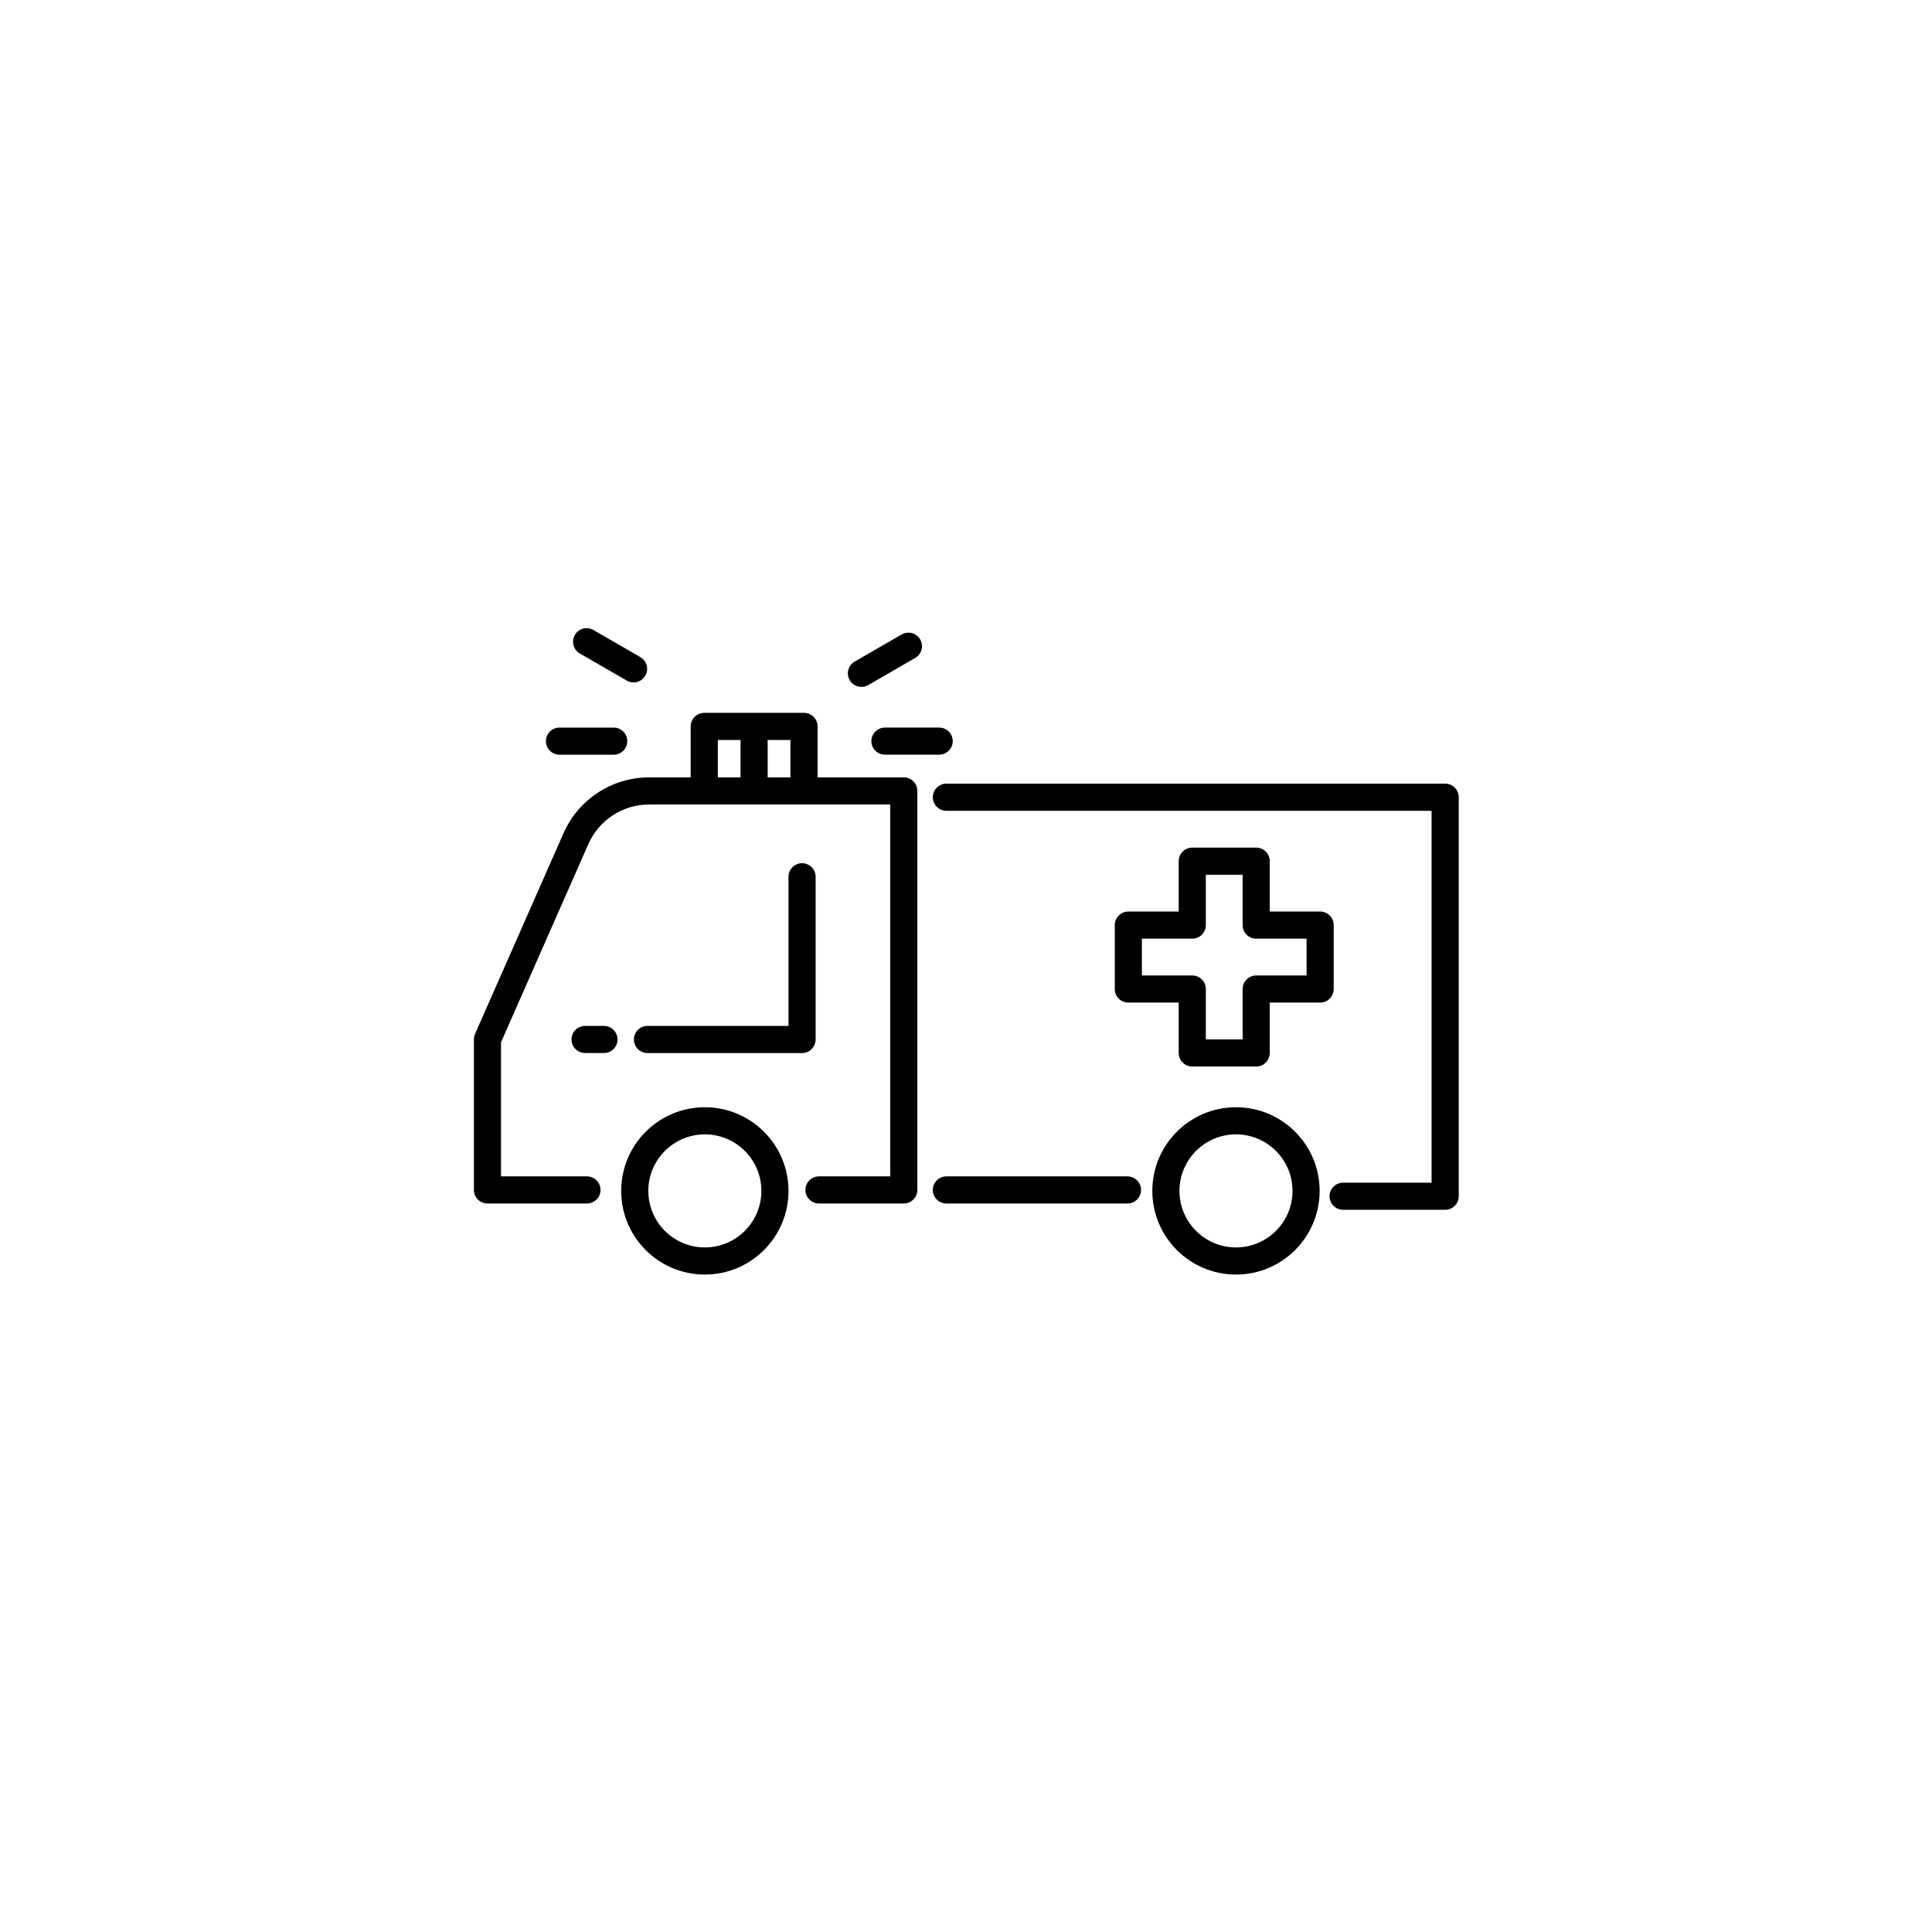<?xml version="1.0" encoding="UTF-8"?>
<!-- Uploaded to: ICON Repo, www.svgrepo.com, Generator: ICON Repo Mixer Tools -->
<svg fill="#000000" width="800px" height="800px" version="1.1" viewBox="144 144 512 512" xmlns="http://www.w3.org/2000/svg">
 <g fill-rule="evenodd">
  <path d="m299.55 455.75h-22.777v-35.531l23.133-52.5c2.816-6.398 9.145-10.523 16.125-10.523h63.883v98.555h-18.875c-1.984 0-3.598 1.609-3.598 3.594s1.613 3.594 3.598 3.594h22.469c1.984 0 3.598-1.609 3.598-3.594v-105.74c0-1.984-1.613-3.594-3.598-3.594h-67.477c-9.832 0-18.742 5.812-22.695 14.801-8.434 19.141-23.449 53.203-23.449 53.203-0.195 0.461-0.301 0.953-0.301 1.453v39.879c0 1.984 1.609 3.594 3.594 3.594h26.371c1.98 0 3.594-1.609 3.594-3.594s-1.613-3.594-3.594-3.594z"/>
  <path d="m315.59 423.07h40.965c1.984 0 3.594-1.617 3.594-3.598v-43.125c0-1.98-1.609-3.59-3.594-3.59s-3.594 1.609-3.594 3.59v39.531h-37.371c-1.984 0-3.594 1.609-3.594 3.594 0 1.98 1.609 3.598 3.594 3.598z"/>
  <path d="m299.05 423.06h5.004c1.984 0 3.594-1.609 3.594-3.594 0-1.98-1.609-3.59-3.594-3.59h-5.004c-1.984 0-3.594 1.609-3.594 3.59 0 1.984 1.609 3.594 3.594 3.594z"/>
  <path d="m330.79 437.43c-12.242 0-22.168 9.938-22.168 22.168 0 12.242 9.926 22.172 22.168 22.172 12.234 0 22.172-9.93 22.172-22.172 0-12.23-9.938-22.168-22.172-22.168zm0 7.188c8.27 0 14.984 6.715 14.984 14.98 0 8.277-6.715 14.984-14.984 14.984-8.273 0-14.98-6.707-14.98-14.984 0-8.266 6.707-14.98 14.98-14.98z"/>
  <path d="m471.55 437.43c-12.242 0-22.172 9.938-22.172 22.168 0 12.242 9.93 22.172 22.172 22.172 12.23 0 22.168-9.93 22.168-22.172 0-12.23-9.938-22.168-22.168-22.168zm0 7.188c8.266 0 14.98 6.715 14.98 14.98 0 8.277-6.715 14.984-14.98 14.984-8.277 0-14.984-6.707-14.984-14.984 0-8.266 6.707-14.98 14.984-14.98z"/>
  <path d="m499.94 464.61h27.043c1.984 0 3.598-1.613 3.598-3.594v-105.74c0-1.984-1.613-3.598-3.598-3.598h-132.18c-1.984 0-3.598 1.613-3.598 3.598 0 1.98 1.613 3.594 3.598 3.594h128.58v98.551h-23.449c-1.984 0-3.594 1.613-3.594 3.598 0 1.98 1.609 3.594 3.594 3.594z"/>
  <path d="m334.23 353.61v-13.508h19.242v13.508c0 1.984 1.613 3.594 3.598 3.594 1.98 0 3.594-1.609 3.594-3.594v-17.105c0-1.98-1.613-3.594-3.594-3.594h-26.438c-1.98 0-3.594 1.613-3.594 3.594v17.105c0 1.984 1.613 3.594 3.594 3.594 1.984 0 3.598-1.609 3.598-3.594z"/>
  <path d="m394.8 462.94h47.992c1.984 0 3.594-1.609 3.594-3.594s-1.609-3.594-3.594-3.594h-47.992c-1.984 0-3.598 1.609-3.598 3.594s1.613 3.594 3.598 3.594z"/>
  <path d="m480.5 372.22c0-1.984-1.609-3.594-3.598-3.594h-16.941c-1.98 0-3.594 1.609-3.594 3.594v13.348h-13.348c-1.984 0-3.594 1.609-3.594 3.598v16.941c0 1.984 1.609 3.59 3.594 3.59h13.348v13.352c0 1.988 1.613 3.594 3.594 3.594h16.941c1.988 0 3.598-1.605 3.598-3.594v-13.352h13.344c1.988 0 3.598-1.605 3.598-3.59v-16.941c0-1.988-1.609-3.598-3.598-3.598h-13.344v-13.348zm-7.188 3.594v13.352c0 1.984 1.609 3.59 3.59 3.59h13.352v9.754h-13.352c-1.98 0-3.59 1.609-3.59 3.598v13.348h-9.754v-13.348c0-1.988-1.609-3.598-3.598-3.598h-13.348v-9.754h13.348c1.988 0 3.598-1.605 3.598-3.59v-13.352z"/>
  <path d="m378.52 344h14.371c1.984 0 3.594-1.613 3.594-3.594 0-1.984-1.609-3.594-3.594-3.594h-14.371c-1.984 0-3.594 1.609-3.594 3.594 0 1.98 1.609 3.594 3.594 3.594z"/>
  <path d="m306.64 336.82h-14.375c-1.98 0-3.594 1.609-3.594 3.594 0 1.98 1.613 3.594 3.594 3.594h14.375c1.984 0 3.594-1.613 3.594-3.594 0-1.984-1.609-3.594-3.594-3.594z"/>
  <path d="m374.09 325.55 12.449-7.188c1.719-0.988 2.309-3.188 1.316-4.906-0.992-1.719-3.191-2.309-4.91-1.316l-12.449 7.188c-1.715 0.992-2.305 3.191-1.312 4.91 0.988 1.715 3.188 2.305 4.906 1.312z"/>
  <path d="m313.7 318.14-12.449-7.188c-1.719-0.992-3.918-0.402-4.906 1.316-0.992 1.719-0.402 3.918 1.312 4.91l12.449 7.184c1.719 0.992 3.918 0.402 4.91-1.312 0.992-1.719 0.402-3.918-1.316-4.91z"/>
  <path d="m340.25 340.41v13.195c0 1.98 1.609 3.594 3.594 3.594s3.594-1.613 3.594-3.594v-13.195c0-1.984-1.609-3.594-3.594-3.594s-3.594 1.609-3.594 3.594z"/>
 </g>
</svg>